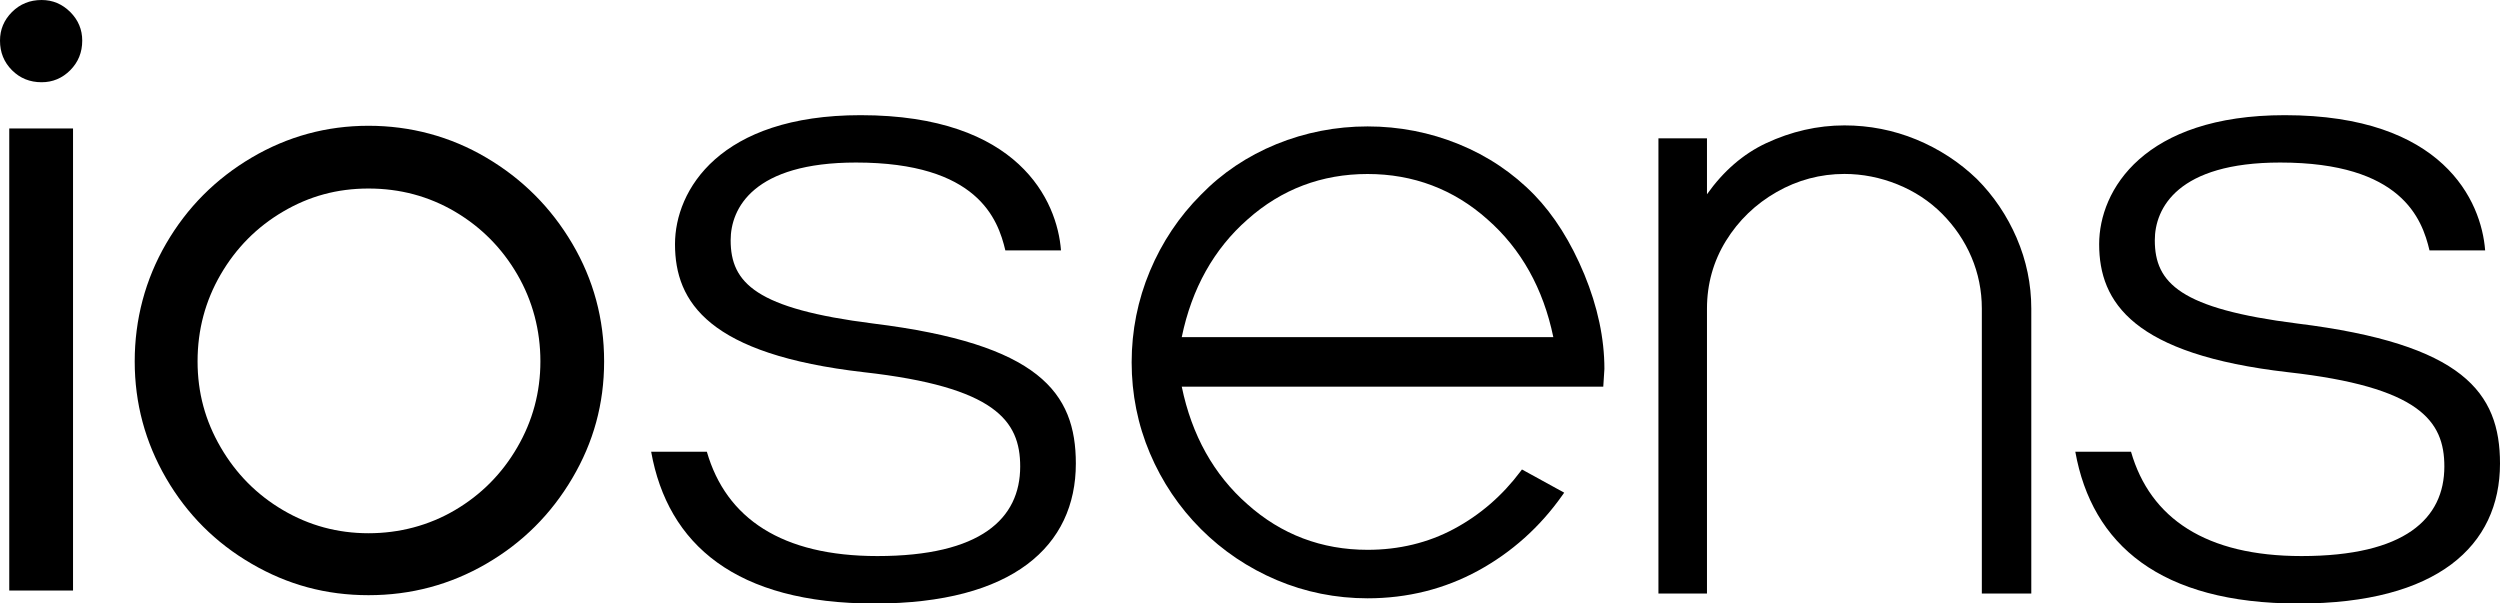 <?xml version="1.0" encoding="UTF-8"?><svg id="Capa_2" xmlns="http://www.w3.org/2000/svg" viewBox="0 0 464.52 112.13"><g id="Capa_1-2"><path d="M13.05,2.23c1.49,1.49,2.23,3.26,2.23,5.32,0,2.18-.75,4.01-2.23,5.5-1.49,1.49-3.26,2.23-5.32,2.23-2.18,0-4.01-.74-5.5-2.23-1.49-1.49-2.23-3.32-2.23-5.5,0-2.06.74-3.83,2.23-5.32C3.72.75,5.55,0,7.73,0c2.06,0,3.83.75,5.32,2.23ZM13.57,23.87v85.86H1.72V23.87h11.85Z"/><path d="M46.75,104.75c-6.7-3.89-11.99-9.19-15.88-15.88-3.89-6.7-5.84-13.94-5.84-21.72s1.95-15.2,5.84-21.89c3.89-6.7,9.19-12.02,15.88-15.97,6.7-3.95,13.94-5.92,21.72-5.92s15.2,1.97,21.89,5.92c6.7,3.95,12.02,9.27,15.97,15.97,3.95,6.7,5.92,14,5.92,21.89s-1.97,15.03-5.92,21.72c-3.95,6.7-9.27,11.99-15.97,15.88-6.7,3.89-13.99,5.84-21.89,5.84s-15.03-1.94-21.72-5.84ZM84.53,94.79c4.86-2.86,8.73-6.75,11.59-11.68,2.86-4.92,4.29-10.24,4.29-15.97s-1.43-11.22-4.29-16.14c-2.86-4.92-6.73-8.81-11.59-11.68-4.87-2.86-10.22-4.29-16.06-4.29s-11.02,1.43-15.88,4.29c-4.87,2.86-8.73,6.76-11.59,11.68-2.86,4.92-4.29,10.3-4.29,16.14s1.43,11.05,4.29,15.97c2.86,4.92,6.72,8.82,11.59,11.68,4.86,2.86,10.16,4.29,15.88,4.29s11.19-1.43,16.06-4.29Z"/><path d="M131.34,83.94c3.58,12.4,13.95,19.38,31.68,19.38,19.24,0,26.54-6.97,26.54-16.64,0-8.51-4.62-14.78-29.03-17.52-28.79-3.3-35.11-12.97-35.11-23.79,0-10.04,8.29-23.97,34.49-23.97,29.41,0,36.53,15.94,37.23,25.12h-10.34c-1.37-5.8-5.14-16.32-27.75-16.32-19.05,0-23.29,8.49-23.29,14.44,0,7.98,4.77,12.73,26.46,15.47,30.85,3.81,37.68,12.81,37.68,26.02,0,15.3-11.69,26.01-37.42,26.01s-38.4-10.97-41.49-28.2h10.35Z"/><path d="M294.37,50.96c-2.48-5.99-5.61-10.96-9.3-14.77-3.93-4.04-8.64-7.21-14.01-9.4-5.37-2.19-11.07-3.3-16.95-3.3s-11.58,1.11-16.96,3.3c-5.37,2.2-10.09,5.36-14.01,9.4-4.04,4.04-7.23,8.81-9.48,14.18-2.25,5.37-3.39,11.07-3.39,16.96s1.14,11.57,3.39,16.88c2.25,5.31,5.44,10.05,9.48,14.09,4.04,4.04,8.78,7.23,14.09,9.48,5.31,2.25,10.99,3.39,16.88,3.39,7.39,0,14.3-1.73,20.53-5.13,6.23-3.4,11.49-8.11,15.64-13.99l.36-.51-7.85-4.31-.29.39c-3.37,4.49-7.52,8.08-12.35,10.66-4.81,2.58-10.21,3.88-16.05,3.88-8.52,0-16.02-2.84-22.3-8.45-6.25-5.48-10.36-12.83-12.22-21.86h78.32l.21-3.29v-.02c0-5.66-1.26-11.56-3.73-17.56ZM219.58,62.63c1.86-9.02,5.98-16.38,12.23-21.86,6.28-5.6,13.78-8.44,22.29-8.44s16.02,2.84,22.3,8.45c6.24,5.48,10.35,12.83,12.22,21.86h-69.04Z"/><path d="M374.73,44.25h0c-1.8-4.17-4.29-7.87-7.42-11-3.24-3.12-7.03-5.59-11.25-7.33-4.23-1.74-8.72-2.62-13.35-2.62-4.98,0-9.88,1.12-14.58,3.32-4.22,1.98-7.91,5.17-10.96,9.48v-10.4h-9.02v84.58h9.02v-52.94c0-4.57,1.19-8.8,3.52-12.58,2.34-3.79,5.51-6.85,9.42-9.08,3.9-2.23,8.14-3.36,12.6-3.36,3.34,0,6.65.65,9.83,1.93,3.18,1.28,5.98,3.12,8.31,5.46s4.18,5.05,5.46,8.06c1.28,3.01,1.93,6.23,1.93,9.57v52.94h9.19v-52.94c0-4.52-.91-8.93-2.71-13.1Z"/><path d="M395.96,83.94c3.58,12.4,13.95,19.38,31.68,19.38,19.24,0,26.54-6.97,26.54-16.64,0-8.51-4.62-14.78-29.03-17.52-28.79-3.3-35.11-12.97-35.11-23.79,0-10.04,8.29-23.97,34.49-23.97,29.41,0,36.53,15.94,37.23,25.12h-10.34c-1.37-5.8-5.14-16.32-27.75-16.32-19.05,0-23.29,8.49-23.29,14.44,0,7.98,4.77,12.73,26.46,15.47,30.85,3.81,37.68,12.81,37.68,26.02,0,15.3-11.69,26.01-37.42,26.01s-38.4-10.97-41.49-28.2h10.35Z"/></g></svg>